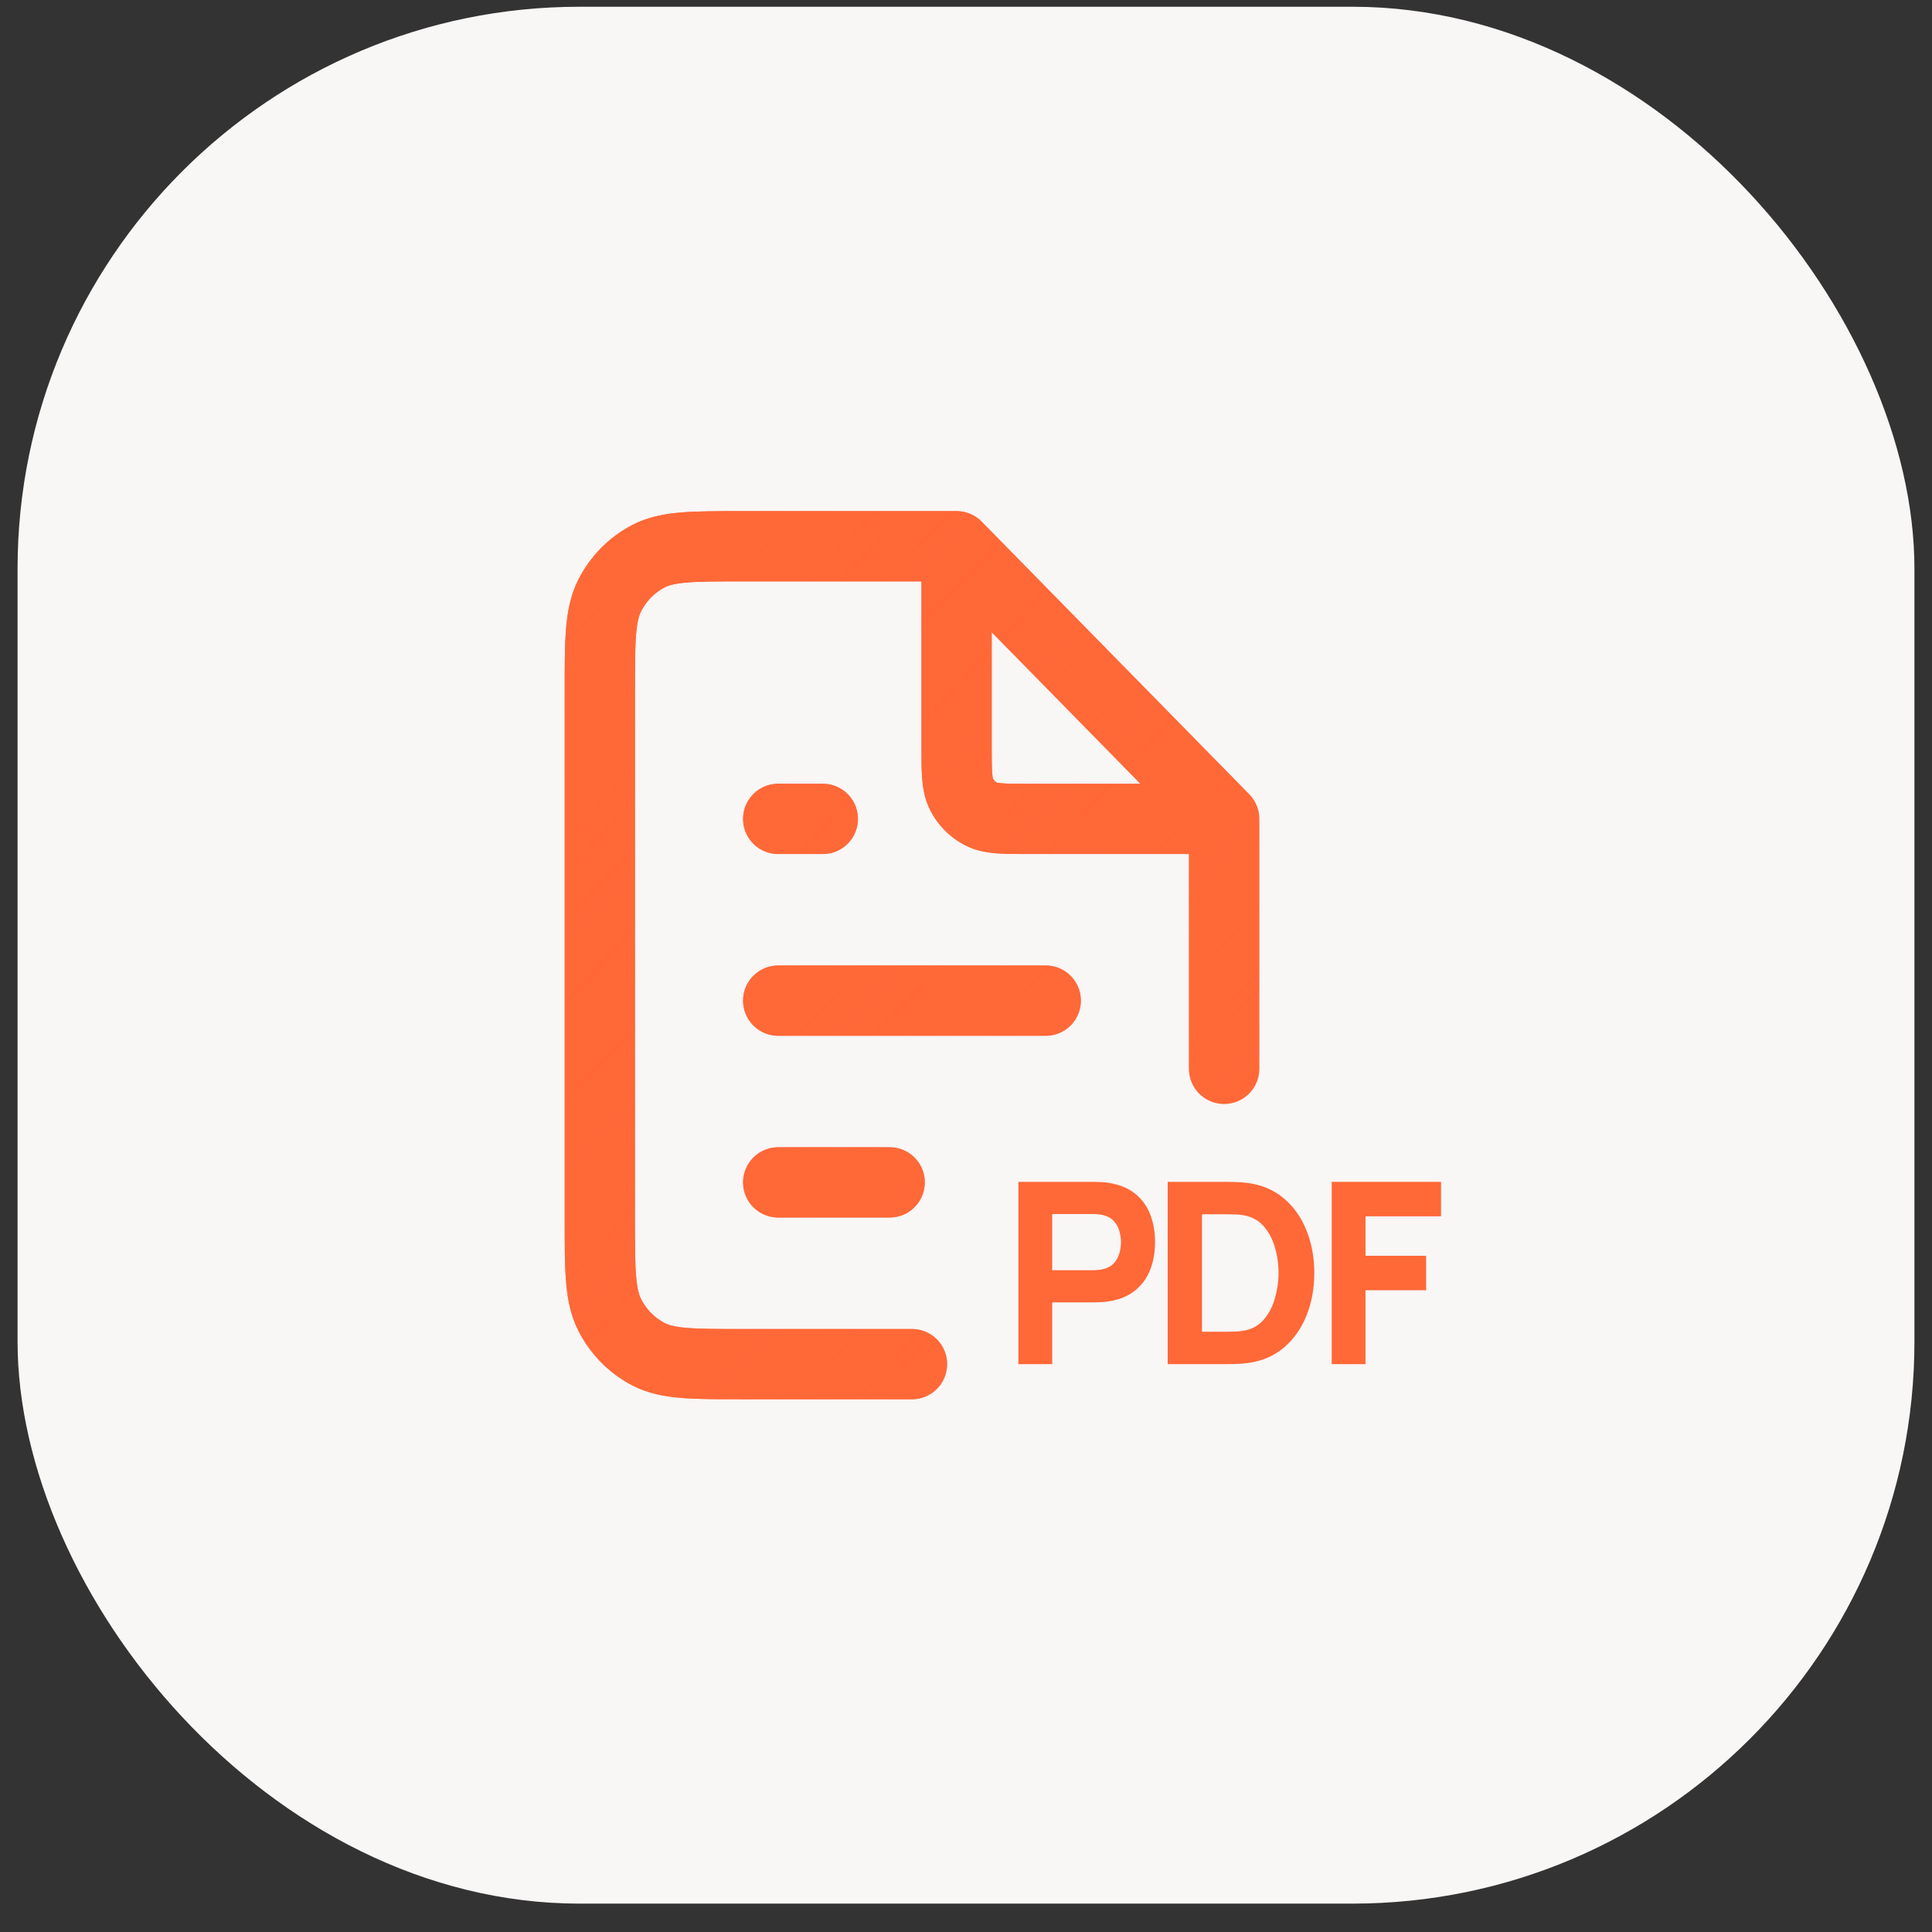 <?xml version="1.0" encoding="UTF-8"?> <svg xmlns="http://www.w3.org/2000/svg" width="55" height="55" viewBox="0 0 55 55" fill="none"><rect x="0" y="0" width="55" height="55" fill="#333333" stroke="none"/><rect x="0.5" y="0.192" width="54" height="54" rx="16" fill="#F9F6F6"></rect><path d="M27.232 15.551H21.138C19.716 15.551 19.005 15.551 18.462 15.833C17.984 16.081 17.596 16.477 17.352 16.964C17.076 17.517 17.076 18.241 17.076 19.69V34.695C17.076 36.144 17.076 36.868 17.352 37.421C17.596 37.908 17.984 38.304 18.462 38.552C19.005 38.834 19.716 38.834 21.138 38.834H25.962M27.232 15.551L34.848 23.312M27.232 15.551V21.242C27.232 21.967 27.232 22.329 27.37 22.606C27.492 22.849 27.686 23.047 27.925 23.171C28.196 23.312 28.552 23.312 29.263 23.312H34.848M34.848 23.312V30.426M22.154 33.66H25.327M22.154 28.486H29.77M22.154 23.312H23.423" stroke="#FF6837" stroke-width="2" stroke-linecap="round" stroke-linejoin="round"></path><path d="M27.232 15.551H21.138C19.716 15.551 19.005 15.551 18.462 15.833C17.984 16.081 17.596 16.477 17.352 16.964C17.076 17.517 17.076 18.241 17.076 19.69V34.695C17.076 36.144 17.076 36.868 17.352 37.421C17.596 37.908 17.984 38.304 18.462 38.552C19.005 38.834 19.716 38.834 21.138 38.834H25.962M27.232 15.551L34.848 23.312M27.232 15.551V21.242C27.232 21.967 27.232 22.329 27.37 22.606C27.492 22.849 27.686 23.047 27.925 23.171C28.196 23.312 28.552 23.312 29.263 23.312H34.848M34.848 23.312V30.426M22.154 33.66H25.327M22.154 28.486H29.77M22.154 23.312H23.423" stroke="url(#paint0_linear_103_2989)" stroke-width="2" stroke-linecap="round" stroke-linejoin="round"></path><path d="M37.911 38.834V33.645H41.023V34.626H38.873V35.75H40.599V36.73H38.873V38.834H37.911Z" fill="#FF6837"></path><path d="M33.242 38.834V33.645H34.89C34.93 33.645 35.013 33.647 35.138 33.649C35.263 33.651 35.383 33.66 35.498 33.674C35.909 33.725 36.256 33.87 36.542 34.11C36.827 34.35 37.044 34.656 37.192 35.026C37.341 35.395 37.415 35.8 37.415 36.24C37.415 36.679 37.341 37.084 37.192 37.454C37.044 37.824 36.827 38.129 36.542 38.369C36.256 38.61 35.909 38.755 35.498 38.805C35.383 38.82 35.263 38.828 35.138 38.831C35.013 38.833 34.93 38.834 34.89 38.834H33.242ZM34.218 37.912H34.89C34.954 37.912 35.04 37.911 35.148 37.908C35.257 37.903 35.355 37.893 35.442 37.876C35.663 37.83 35.844 37.724 35.983 37.559C36.124 37.393 36.228 37.194 36.294 36.961C36.362 36.727 36.397 36.487 36.397 36.24C36.397 35.98 36.361 35.734 36.291 35.501C36.222 35.268 36.117 35.071 35.976 34.91C35.834 34.749 35.656 34.647 35.442 34.604C35.355 34.585 35.257 34.574 35.148 34.572C35.04 34.569 34.954 34.568 34.89 34.568H34.218V37.912Z" fill="#FF6837"></path><path d="M28.992 38.834V33.645H31.142C31.192 33.645 31.258 33.648 31.34 33.653C31.425 33.655 31.501 33.662 31.567 33.674C31.871 33.722 32.12 33.825 32.313 33.981C32.509 34.137 32.652 34.334 32.744 34.572C32.836 34.807 32.882 35.07 32.882 35.361C32.882 35.651 32.835 35.916 32.741 36.153C32.649 36.389 32.505 36.585 32.309 36.741C32.116 36.897 31.869 36.999 31.567 37.047C31.501 37.057 31.425 37.064 31.34 37.069C31.256 37.073 31.189 37.076 31.142 37.076H29.954V38.834H28.992ZM29.954 36.161H31.1C31.149 36.161 31.204 36.158 31.263 36.153C31.322 36.149 31.376 36.139 31.425 36.125C31.555 36.089 31.655 36.029 31.726 35.944C31.797 35.858 31.845 35.763 31.871 35.66C31.899 35.554 31.913 35.454 31.913 35.361C31.913 35.267 31.899 35.169 31.871 35.065C31.845 34.959 31.797 34.865 31.726 34.781C31.655 34.694 31.555 34.633 31.425 34.597C31.376 34.582 31.322 34.573 31.263 34.568C31.204 34.563 31.149 34.561 31.1 34.561H29.954V36.161Z" fill="#FF6837"></path><defs><linearGradient id="paint0_linear_103_2989" x1="15.076" y1="11.768" x2="42.991" y2="38.063" gradientUnits="userSpaceOnUse"><stop stop-color="#FF6837"></stop><stop offset="1" stop-color="#FF6837" stop-opacity="0.53"></stop></linearGradient></defs></svg> 